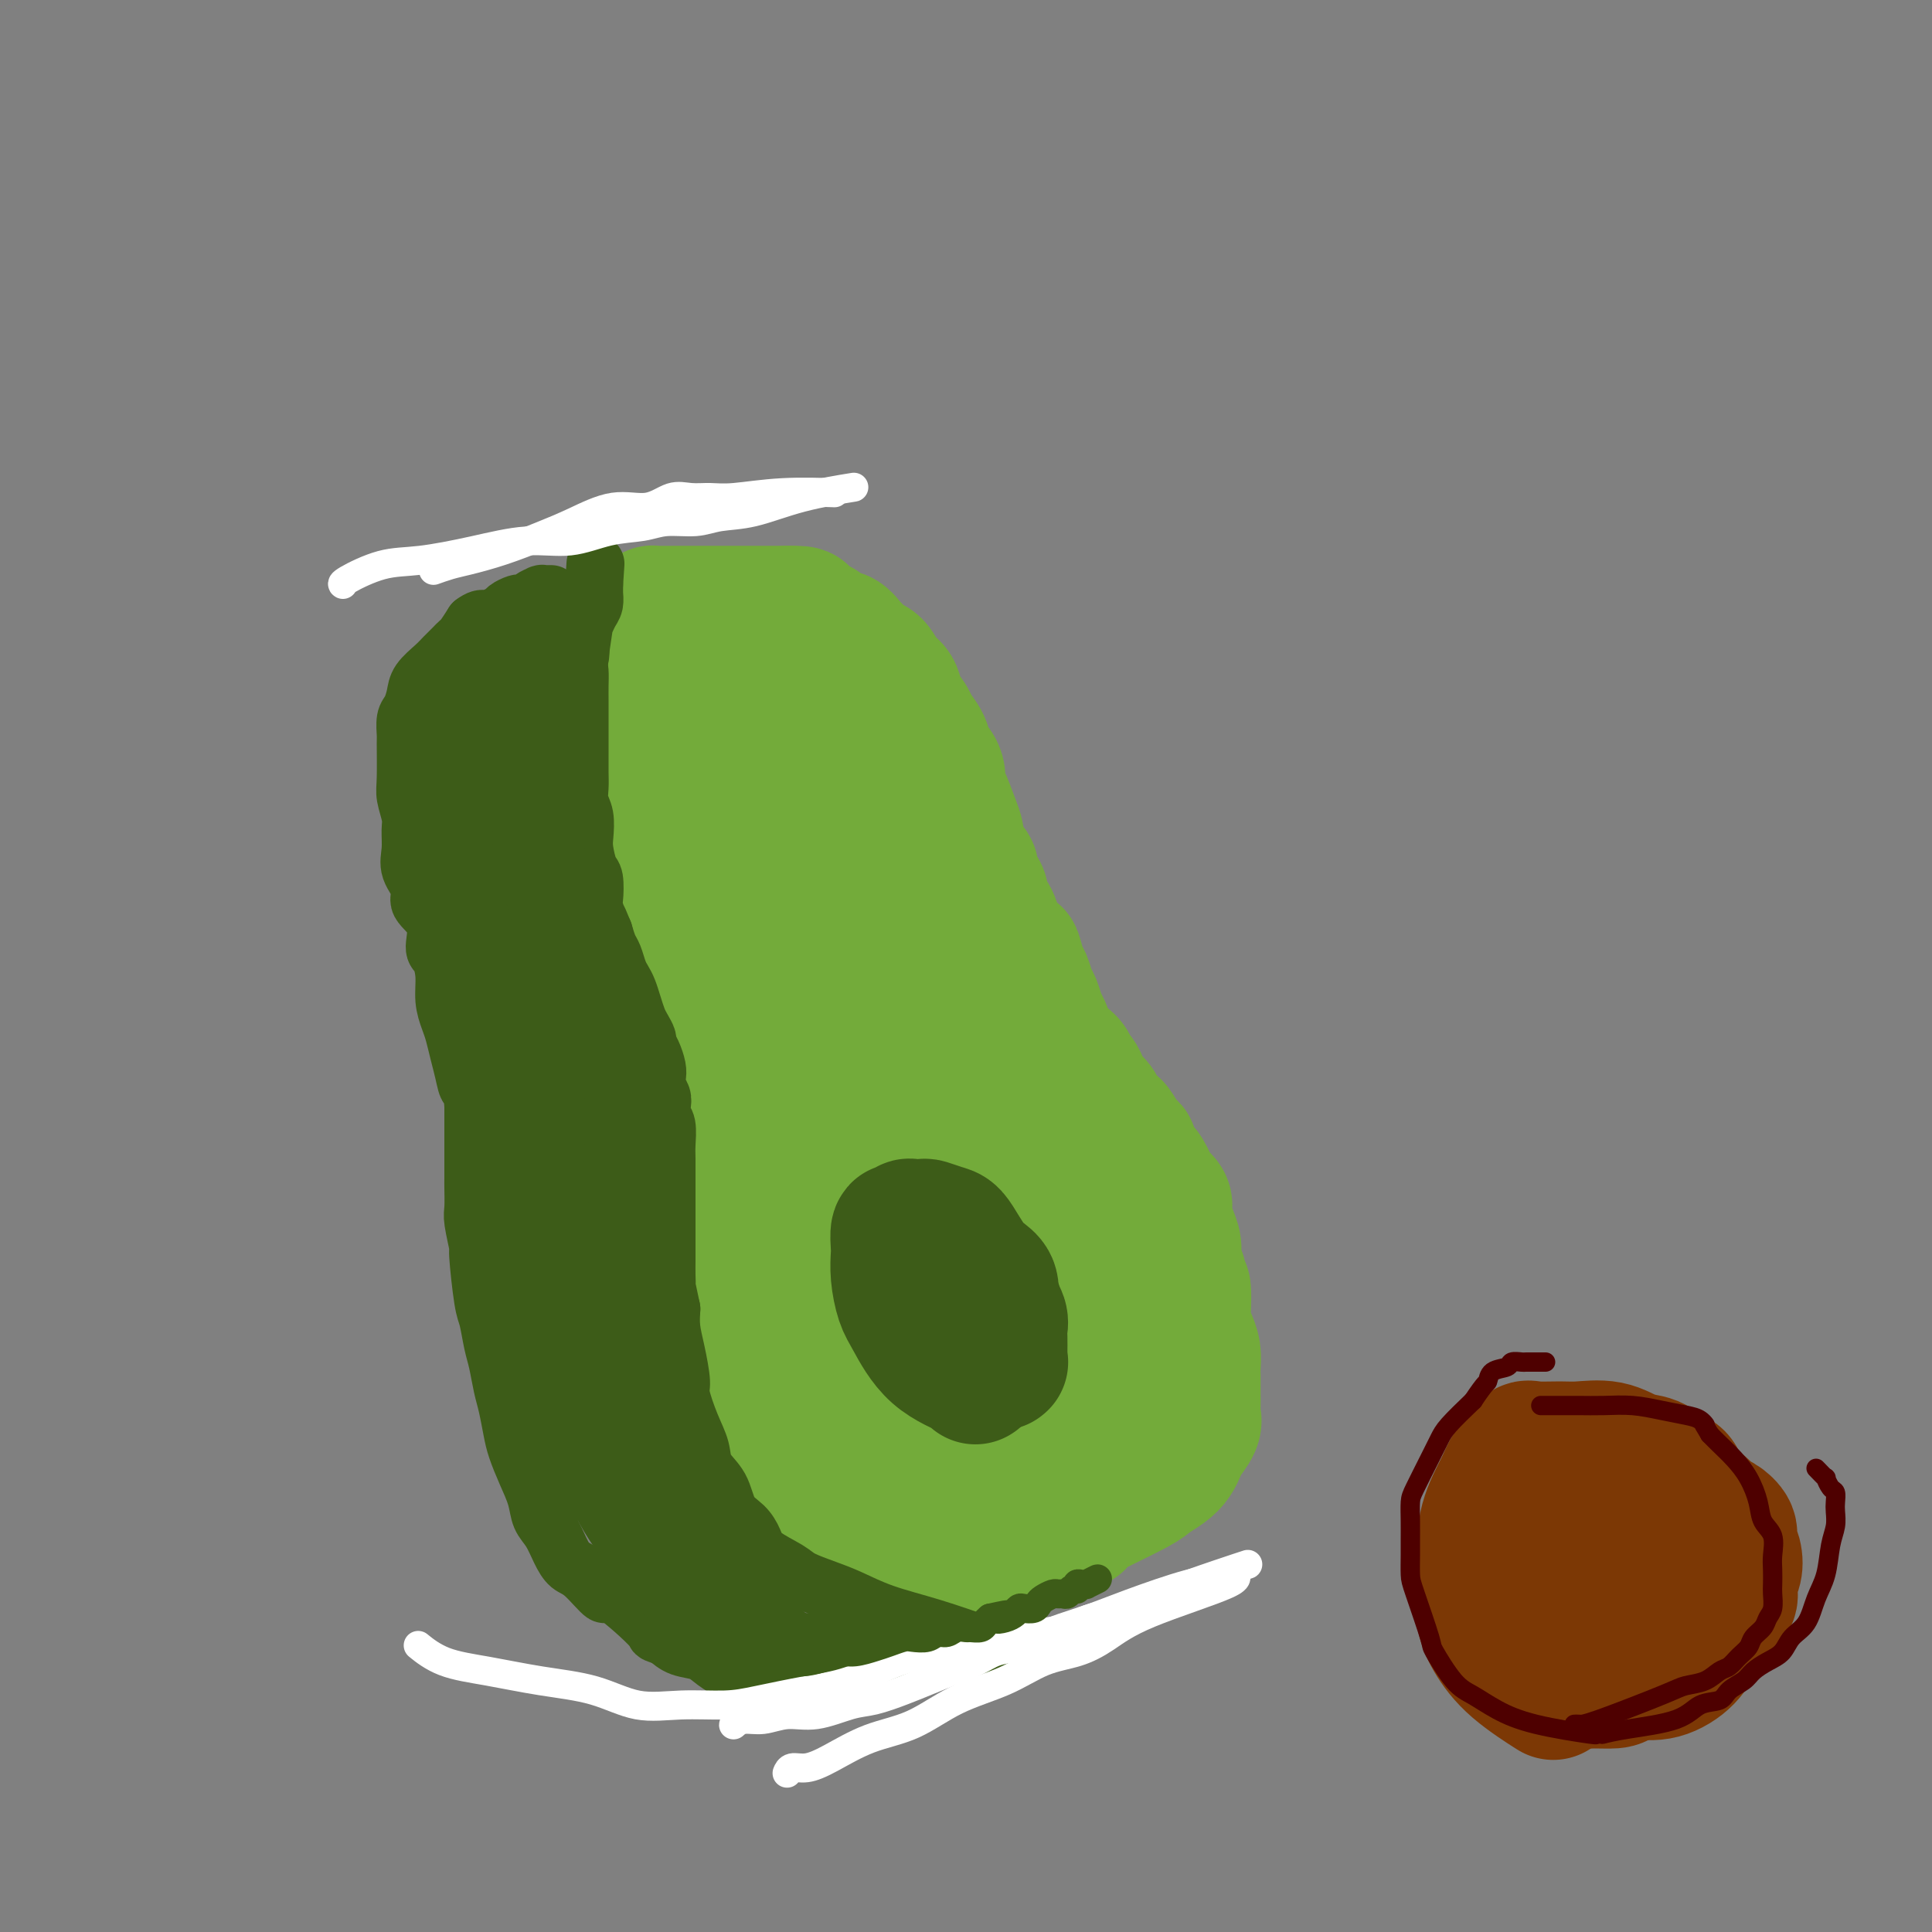<svg viewBox='0 0 400 400' version='1.1' xmlns='http://www.w3.org/2000/svg' xmlns:xlink='http://www.w3.org/1999/xlink'><rect x="0" y="0" width="400" height="400" fill="#808080" stroke="none"/><g fill='none' stroke='#73AB3A' stroke-width='28' stroke-linecap='round' stroke-linejoin='round'><path d='M162,231c-0.000,0.000 -0.000,0.000 0,0c0.000,-0.000 0.000,-0.000 0,0c-0.000,0.000 -0.000,0.000 0,0c0.000,-0.000 0.000,-0.000 0,0c-0.000,0.000 -0.000,0.000 0,0c0.000,-0.000 0.000,-0.000 0,0c-0.000,0.000 -0.000,0.001 0,0c0.000,-0.001 0.000,-0.002 0,0c-0.000,0.002 -0.002,0.007 0,0c0.002,-0.007 0.007,-0.026 0,0c-0.007,0.026 -0.025,0.097 0,0c0.025,-0.097 0.095,-0.364 0,0c-0.095,0.364 -0.354,1.357 -1,0c-0.646,-1.357 -1.678,-5.065 -3,-8c-1.322,-2.935 -2.935,-5.097 -4,-7c-1.065,-1.903 -1.581,-3.547 -2,-5c-0.419,-1.453 -0.742,-2.716 -1,-4c-0.258,-1.284 -0.450,-2.588 -1,-4c-0.550,-1.412 -1.456,-2.933 -2,-4c-0.544,-1.067 -0.724,-1.681 -1,-3c-0.276,-1.319 -0.646,-3.343 -1,-5c-0.354,-1.657 -0.691,-2.945 -1,-4c-0.309,-1.055 -0.589,-1.875 -1,-3c-0.411,-1.125 -0.951,-2.555 -1,-4c-0.049,-1.445 0.394,-2.904 0,-4c-0.394,-1.096 -1.625,-1.830 -2,-3c-0.375,-1.170 0.106,-2.778 0,-4c-0.106,-1.222 -0.798,-2.060 -1,-3c-0.202,-0.940 0.085,-1.983 0,-3c-0.085,-1.017 -0.543,-2.009 -1,-3'/><path d='M139,160c-1.177,-5.920 -0.119,-2.719 0,-2c0.119,0.719 -0.700,-1.044 -1,-2c-0.300,-0.956 -0.080,-1.106 0,-2c0.080,-0.894 0.022,-2.531 0,-3c-0.022,-0.469 -0.007,0.229 0,0c0.007,-0.229 0.006,-1.385 0,-2c-0.006,-0.615 -0.016,-0.690 0,-1c0.016,-0.310 0.060,-0.853 0,-1c-0.060,-0.147 -0.223,0.104 0,0c0.223,-0.104 0.831,-0.564 1,-1c0.169,-0.436 -0.100,-0.849 0,-1c0.100,-0.151 0.569,-0.040 1,0c0.431,0.040 0.822,0.011 1,0c0.178,-0.011 0.141,-0.003 0,0c-0.141,0.003 -0.386,0.001 0,0c0.386,-0.001 1.403,-0.000 2,0c0.597,0.000 0.775,-0.000 1,0c0.225,0.000 0.497,0.001 1,0c0.503,-0.001 1.237,-0.002 2,0c0.763,0.002 1.555,0.007 2,0c0.445,-0.007 0.543,-0.027 1,0c0.457,0.027 1.273,0.101 2,0c0.727,-0.101 1.363,-0.378 2,0c0.637,0.378 1.274,1.410 2,2c0.726,0.590 1.541,0.740 2,1c0.459,0.260 0.560,0.632 1,1c0.440,0.368 1.217,0.731 2,1c0.783,0.269 1.571,0.443 2,1c0.429,0.557 0.500,1.496 1,2c0.500,0.504 1.429,0.573 2,1c0.571,0.427 0.786,1.214 1,2'/><path d='M167,156c2.206,2.059 1.221,1.706 1,2c-0.221,0.294 0.322,1.233 1,2c0.678,0.767 1.491,1.360 2,2c0.509,0.640 0.714,1.327 1,2c0.286,0.673 0.653,1.333 1,2c0.347,0.667 0.674,1.341 1,2c0.326,0.659 0.651,1.302 1,2c0.349,0.698 0.722,1.450 1,2c0.278,0.550 0.460,0.899 1,2c0.540,1.101 1.436,2.956 2,4c0.564,1.044 0.795,1.277 1,2c0.205,0.723 0.384,1.936 1,3c0.616,1.064 1.671,1.977 2,3c0.329,1.023 -0.066,2.155 0,3c0.066,0.845 0.595,1.405 1,2c0.405,0.595 0.687,1.227 1,2c0.313,0.773 0.658,1.688 1,3c0.342,1.312 0.683,3.023 1,4c0.317,0.977 0.611,1.221 1,2c0.389,0.779 0.874,2.093 1,3c0.126,0.907 -0.106,1.406 0,2c0.106,0.594 0.550,1.281 1,2c0.450,0.719 0.904,1.469 1,2c0.096,0.531 -0.168,0.842 0,1c0.168,0.158 0.766,0.164 1,1c0.234,0.836 0.104,2.502 0,3c-0.104,0.498 -0.182,-0.174 0,0c0.182,0.174 0.623,1.192 1,2c0.377,0.808 0.688,1.404 1,2'/><path d='M194,220c1.702,5.215 0.456,1.254 0,0c-0.456,-1.254 -0.122,0.200 0,1c0.122,0.800 0.033,0.946 0,1c-0.033,0.054 -0.009,0.014 0,0c0.009,-0.014 0.002,-0.004 0,0c-0.002,0.004 -0.001,0.001 0,0c0.001,-0.001 0.000,-0.000 0,0c-0.000,0.000 -0.000,0.000 0,0c0.000,-0.000 0.000,-0.000 0,0c-0.000,0.000 -0.000,0.000 0,0'/><path d='M161,235c0.000,-0.000 0.000,-0.000 0,0c-0.000,0.000 -0.000,0.000 0,0c0.000,-0.000 0.000,-0.000 0,0c-0.000,0.000 -0.000,0.000 0,0c0.000,-0.000 0.000,-0.000 0,0c-0.000,0.000 -0.000,0.000 0,0c0.000,-0.000 0.000,-0.001 0,0c-0.000,0.001 -0.000,0.002 0,0c0.000,-0.002 0.001,-0.007 0,0c-0.001,0.007 -0.002,0.027 0,0c0.002,-0.027 0.008,-0.101 0,0c-0.008,0.101 -0.030,0.377 0,0c0.030,-0.377 0.112,-1.405 0,0c-0.112,1.405 -0.418,5.244 0,8c0.418,2.756 1.561,4.428 2,6c0.439,1.572 0.174,3.045 0,4c-0.174,0.955 -0.257,1.393 0,2c0.257,0.607 0.853,1.384 1,2c0.147,0.616 -0.154,1.071 0,2c0.154,0.929 0.763,2.332 1,3c0.237,0.668 0.102,0.601 0,1c-0.102,0.399 -0.172,1.263 0,2c0.172,0.737 0.585,1.349 1,2c0.415,0.651 0.833,1.343 1,2c0.167,0.657 0.082,1.278 0,2c-0.082,0.722 -0.163,1.544 0,2c0.163,0.456 0.569,0.545 1,1c0.431,0.455 0.885,1.276 1,2c0.115,0.724 -0.110,1.350 0,2c0.110,0.650 0.555,1.325 1,2'/><path d='M170,280c1.842,7.367 1.947,3.283 2,2c0.053,-1.283 0.053,0.233 0,1c-0.053,0.767 -0.158,0.783 0,1c0.158,0.217 0.581,0.634 1,1c0.419,0.366 0.834,0.681 1,1c0.166,0.319 0.082,0.644 0,1c-0.082,0.356 -0.163,0.745 0,1c0.163,0.255 0.568,0.378 1,1c0.432,0.622 0.889,1.744 1,2c0.111,0.256 -0.125,-0.352 0,0c0.125,0.352 0.611,1.666 1,2c0.389,0.334 0.682,-0.313 1,0c0.318,0.313 0.663,1.584 1,2c0.337,0.416 0.667,-0.025 1,0c0.333,0.025 0.670,0.516 1,1c0.330,0.484 0.651,0.960 1,1c0.349,0.040 0.724,-0.358 1,0c0.276,0.358 0.454,1.472 1,2c0.546,0.528 1.459,0.471 2,1c0.541,0.529 0.708,1.643 1,2c0.292,0.357 0.708,-0.044 1,0c0.292,0.044 0.459,0.533 1,1c0.541,0.467 1.454,0.914 2,1c0.546,0.086 0.724,-0.187 1,0c0.276,0.187 0.651,0.835 1,1c0.349,0.165 0.671,-0.152 1,0c0.329,0.152 0.666,0.773 1,1c0.334,0.227 0.667,0.061 1,0c0.333,-0.061 0.667,-0.017 1,0c0.333,0.017 0.667,0.009 1,0'/><path d='M198,306c1.821,0.619 0.873,0.166 1,0c0.127,-0.166 1.329,-0.044 2,0c0.671,0.044 0.810,0.012 1,0c0.190,-0.012 0.431,-0.003 1,0c0.569,0.003 1.466,0.001 2,0c0.534,-0.001 0.707,-0.000 1,0c0.293,0.000 0.707,0.001 1,0c0.293,-0.001 0.463,-0.003 1,0c0.537,0.003 1.439,0.011 2,0c0.561,-0.011 0.779,-0.041 1,0c0.221,0.041 0.444,0.152 1,0c0.556,-0.152 1.443,-0.565 2,-1c0.557,-0.435 0.783,-0.890 1,-1c0.217,-0.110 0.426,0.125 1,0c0.574,-0.125 1.515,-0.609 2,-1c0.485,-0.391 0.515,-0.690 1,-1c0.485,-0.310 1.425,-0.631 2,-1c0.575,-0.369 0.784,-0.786 1,-1c0.216,-0.214 0.440,-0.224 1,-1c0.560,-0.776 1.455,-2.319 2,-3c0.545,-0.681 0.738,-0.501 1,-1c0.262,-0.499 0.592,-1.677 1,-2c0.408,-0.323 0.894,0.209 1,0c0.106,-0.209 -0.168,-1.158 0,-2c0.168,-0.842 0.777,-1.577 1,-2c0.223,-0.423 0.060,-0.533 0,-1c-0.060,-0.467 -0.016,-1.290 0,-2c0.016,-0.710 0.004,-1.307 0,-2c-0.004,-0.693 -0.001,-1.484 0,-2c0.001,-0.516 0.001,-0.758 0,-1'/><path d='M229,281c0.000,-1.303 0.001,-0.562 0,-1c-0.001,-0.438 -0.003,-2.057 0,-3c0.003,-0.943 0.011,-1.211 0,-2c-0.011,-0.789 -0.042,-2.098 0,-3c0.042,-0.902 0.156,-1.396 0,-2c-0.156,-0.604 -0.582,-1.317 -1,-2c-0.418,-0.683 -0.829,-1.337 -1,-2c-0.171,-0.663 -0.100,-1.336 0,-2c0.100,-0.664 0.231,-1.318 0,-2c-0.231,-0.682 -0.824,-1.390 -1,-2c-0.176,-0.610 0.066,-1.121 0,-2c-0.066,-0.879 -0.441,-2.126 -1,-3c-0.559,-0.874 -1.303,-1.376 -2,-2c-0.697,-0.624 -1.345,-1.371 -2,-2c-0.655,-0.629 -1.315,-1.141 -2,-2c-0.685,-0.859 -1.395,-2.064 -2,-3c-0.605,-0.936 -1.107,-1.601 -2,-3c-0.893,-1.399 -2.179,-3.530 -3,-5c-0.821,-1.470 -1.178,-2.277 -2,-3c-0.822,-0.723 -2.107,-1.362 -3,-2c-0.893,-0.638 -1.392,-1.275 -2,-2c-0.608,-0.725 -1.326,-1.539 -2,-2c-0.674,-0.461 -1.305,-0.568 -2,-1c-0.695,-0.432 -1.454,-1.187 -2,-2c-0.546,-0.813 -0.878,-1.682 -1,-2c-0.122,-0.318 -0.033,-0.085 0,0c0.033,0.085 0.009,0.023 0,0c-0.009,-0.023 -0.003,-0.007 0,0c0.003,0.007 0.001,0.003 0,0'/><path d='M195,282c0.000,0.001 0.001,0.002 0,0c-0.001,-0.002 -0.003,-0.009 0,0c0.003,0.009 0.009,0.032 0,0c-0.009,-0.032 -0.035,-0.119 0,0c0.035,0.119 0.131,0.445 0,0c-0.131,-0.445 -0.487,-1.659 -2,-5c-1.513,-3.341 -4.182,-8.808 -6,-13c-1.818,-4.192 -2.784,-7.107 -4,-11c-1.216,-3.893 -2.682,-8.762 -4,-14c-1.318,-5.238 -2.489,-10.844 -3,-16c-0.511,-5.156 -0.361,-9.861 -1,-14c-0.639,-4.139 -2.066,-7.713 -3,-11c-0.934,-3.287 -1.375,-6.286 -2,-9c-0.625,-2.714 -1.436,-5.144 -2,-7c-0.564,-1.856 -0.883,-3.138 -1,-4c-0.117,-0.862 -0.031,-1.303 0,-2c0.031,-0.697 0.008,-1.651 0,-2c-0.008,-0.349 -0.002,-0.094 0,0c0.002,0.094 0.001,0.025 0,0c-0.001,-0.025 -0.000,-0.007 0,0c0.000,0.007 0.000,0.002 0,0c-0.000,-0.002 -0.000,-0.000 0,0c0.000,0.000 0.000,0.000 0,0c-0.000,-0.000 -0.000,-0.000 0,0c0.000,0.000 0.000,0.000 0,0c-0.000,-0.000 -0.000,-0.000 0,0c0.000,0.000 0.000,0.000 0,0c-0.000,-0.000 -0.000,-0.000 0,0c0.000,0.000 0.000,0.000 0,0c-0.000,-0.000 -0.000,-0.000 0,0'/><path d='M167,174c-1.831,-10.197 -0.408,-3.191 0,0c0.408,3.191 -0.200,2.566 0,3c0.200,0.434 1.209,1.928 2,3c0.791,1.072 1.363,1.723 2,3c0.637,1.277 1.339,3.180 2,5c0.661,1.820 1.281,3.557 2,6c0.719,2.443 1.536,5.593 3,9c1.464,3.407 3.576,7.072 5,11c1.424,3.928 2.162,8.120 3,12c0.838,3.880 1.776,7.447 3,11c1.224,3.553 2.734,7.092 4,10c1.266,2.908 2.289,5.185 3,8c0.711,2.815 1.110,6.170 2,9c0.890,2.830 2.269,5.137 3,7c0.731,1.863 0.812,3.283 1,5c0.188,1.717 0.484,3.731 1,5c0.516,1.269 1.252,1.794 2,4c0.748,2.206 1.507,6.094 2,8c0.493,1.906 0.721,1.831 1,2c0.279,0.169 0.611,0.581 1,1c0.389,0.419 0.836,0.844 1,1c0.164,0.156 0.044,0.042 0,0c-0.044,-0.042 -0.013,-0.012 0,0c0.013,0.012 0.006,0.006 0,0c-0.006,-0.006 -0.012,-0.010 0,0c0.012,0.010 0.042,0.036 0,0c-0.042,-0.036 -0.156,-0.133 0,0c0.156,0.133 0.580,0.497 1,0c0.420,-0.497 0.834,-1.856 1,-3c0.166,-1.144 0.083,-2.072 0,-3'/><path d='M212,291c0.463,-1.610 0.121,-3.136 0,-5c-0.121,-1.864 -0.022,-4.068 0,-6c0.022,-1.932 -0.032,-3.594 0,-5c0.032,-1.406 0.149,-2.557 0,-4c-0.149,-1.443 -0.565,-3.177 -1,-5c-0.435,-1.823 -0.890,-3.734 -1,-5c-0.110,-1.266 0.126,-1.885 0,-3c-0.126,-1.115 -0.614,-2.725 -1,-4c-0.386,-1.275 -0.669,-2.216 -1,-3c-0.331,-0.784 -0.711,-1.413 -1,-2c-0.289,-0.587 -0.488,-1.134 -1,-2c-0.512,-0.866 -1.338,-2.051 -2,-3c-0.662,-0.949 -1.162,-1.660 -2,-3c-0.838,-1.340 -2.015,-3.307 -3,-5c-0.985,-1.693 -1.778,-3.112 -3,-5c-1.222,-1.888 -2.872,-4.244 -4,-6c-1.128,-1.756 -1.732,-2.911 -3,-5c-1.268,-2.089 -3.199,-5.113 -4,-7c-0.801,-1.887 -0.472,-2.636 -2,-6c-1.528,-3.364 -4.912,-9.344 -7,-13c-2.088,-3.656 -2.881,-4.987 -4,-7c-1.119,-2.013 -2.562,-4.707 -4,-7c-1.438,-2.293 -2.869,-4.184 -4,-6c-1.131,-1.816 -1.963,-3.559 -3,-5c-1.037,-1.441 -2.278,-2.582 -3,-4c-0.722,-1.418 -0.926,-3.112 -1,-4c-0.074,-0.888 -0.020,-0.970 0,-1c0.020,-0.030 0.005,-0.008 0,0c-0.005,0.008 -0.002,0.002 0,0c0.002,-0.002 0.001,-0.001 0,0'/><path d='M157,160c-7.933,-14.156 -2.267,-4.044 0,0c2.267,4.044 1.133,2.022 0,0'/><path d='M219,317c0.000,-0.000 0.000,-0.000 0,0c-0.000,0.000 -0.000,0.000 0,0c0.000,-0.000 0.000,-0.000 0,0c-0.000,0.000 -0.000,0.000 0,0c0.000,-0.000 0.000,-0.000 0,0c-0.000,0.000 -0.001,0.000 0,0c0.001,-0.000 0.002,-0.002 0,0c-0.002,0.002 -0.009,0.006 0,0c0.009,-0.006 0.034,-0.023 0,0c-0.034,0.023 -0.127,0.087 0,0c0.127,-0.087 0.474,-0.325 0,0c-0.474,0.325 -1.769,1.211 -4,2c-2.231,0.789 -5.397,1.479 -8,2c-2.603,0.521 -4.644,0.871 -6,1c-1.356,0.129 -2.026,0.035 -3,0c-0.974,-0.035 -2.253,-0.011 -3,0c-0.747,0.011 -0.961,0.010 -2,0c-1.039,-0.010 -2.901,-0.029 -4,0c-1.099,0.029 -1.435,0.107 -2,0c-0.565,-0.107 -1.359,-0.399 -2,-1c-0.641,-0.601 -1.130,-1.512 -2,-2c-0.870,-0.488 -2.120,-0.552 -3,-1c-0.880,-0.448 -1.390,-1.278 -2,-2c-0.610,-0.722 -1.319,-1.334 -2,-2c-0.681,-0.666 -1.333,-1.385 -2,-2c-0.667,-0.615 -1.347,-1.126 -2,-2c-0.653,-0.874 -1.278,-2.111 -2,-3c-0.722,-0.889 -1.541,-1.432 -2,-2c-0.459,-0.568 -0.560,-1.162 -1,-2c-0.440,-0.838 -1.220,-1.919 -2,-3'/><path d='M165,300c-3.286,-3.316 -1.500,-1.105 -1,-1c0.500,0.105 -0.285,-1.897 -1,-3c-0.715,-1.103 -1.360,-1.306 -2,-2c-0.640,-0.694 -1.274,-1.878 -2,-3c-0.726,-1.122 -1.542,-2.181 -2,-3c-0.458,-0.819 -0.556,-1.398 -1,-2c-0.444,-0.602 -1.232,-1.228 -2,-2c-0.768,-0.772 -1.515,-1.690 -2,-3c-0.485,-1.310 -0.708,-3.012 -1,-4c-0.292,-0.988 -0.652,-1.261 -1,-2c-0.348,-0.739 -0.685,-1.944 -1,-3c-0.315,-1.056 -0.610,-1.962 -1,-3c-0.390,-1.038 -0.875,-2.207 -1,-3c-0.125,-0.793 0.110,-1.210 0,-2c-0.110,-0.790 -0.565,-1.953 -1,-3c-0.435,-1.047 -0.849,-1.978 -1,-3c-0.151,-1.022 -0.041,-2.133 0,-3c0.041,-0.867 0.011,-1.488 0,-2c-0.011,-0.512 -0.003,-0.914 0,-2c0.003,-1.086 0.001,-2.857 0,-4c-0.001,-1.143 -0.000,-1.660 0,-2c0.000,-0.340 0.000,-0.505 0,-1c-0.000,-0.495 -0.000,-1.320 0,-2c0.000,-0.680 0.000,-1.215 0,-2c-0.000,-0.785 -0.000,-1.821 0,-2c0.000,-0.179 0.000,0.499 0,0c-0.000,-0.499 -0.000,-2.175 0,-3c0.000,-0.825 0.000,-0.799 0,-1c-0.000,-0.201 -0.000,-0.629 0,-1c0.000,-0.371 0.000,-0.686 0,-1'/><path d='M145,232c-0.309,-5.389 -0.083,-1.863 0,-1c0.083,0.863 0.022,-0.938 0,-2c-0.022,-1.062 -0.006,-1.387 0,-2c0.006,-0.613 0.001,-1.516 0,-2c-0.001,-0.484 0.001,-0.551 0,-1c-0.001,-0.449 -0.004,-1.281 0,-2c0.004,-0.719 0.016,-1.324 0,-2c-0.016,-0.676 -0.061,-1.424 0,-2c0.061,-0.576 0.226,-0.980 0,-2c-0.226,-1.020 -0.844,-2.657 -1,-3c-0.156,-0.343 0.152,0.606 0,0c-0.152,-0.606 -0.762,-2.767 -1,-4c-0.238,-1.233 -0.105,-1.538 0,-2c0.105,-0.462 0.180,-1.082 0,-2c-0.180,-0.918 -0.616,-2.134 -1,-3c-0.384,-0.866 -0.715,-1.383 -1,-2c-0.285,-0.617 -0.524,-1.333 -1,-2c-0.476,-0.667 -1.189,-1.285 -2,-3c-0.811,-1.715 -1.719,-4.529 -2,-6c-0.281,-1.471 0.066,-1.601 0,-2c-0.066,-0.399 -0.543,-1.067 -1,-2c-0.457,-0.933 -0.892,-2.130 -1,-3c-0.108,-0.870 0.111,-1.412 0,-2c-0.111,-0.588 -0.552,-1.221 -1,-2c-0.448,-0.779 -0.905,-1.703 -1,-3c-0.095,-1.297 0.171,-2.966 0,-4c-0.171,-1.034 -0.778,-1.432 -1,-2c-0.222,-0.568 -0.060,-1.307 0,-2c0.060,-0.693 0.017,-1.341 0,-2c-0.017,-0.659 -0.009,-1.330 0,-2'/><path d='M131,163c-2.083,-6.911 -1.290,-3.188 -1,-3c0.290,0.188 0.078,-3.157 0,-5c-0.078,-1.843 -0.021,-2.183 0,-3c0.021,-0.817 0.004,-2.109 0,-3c-0.004,-0.891 0.003,-1.379 0,-2c-0.003,-0.621 -0.016,-1.373 0,-2c0.016,-0.627 0.061,-1.127 0,-2c-0.061,-0.873 -0.227,-2.119 0,-3c0.227,-0.881 0.848,-1.396 1,-2c0.152,-0.604 -0.166,-1.296 0,-2c0.166,-0.704 0.814,-1.421 1,-2c0.186,-0.579 -0.090,-1.020 0,-2c0.090,-0.980 0.546,-2.497 1,-3c0.454,-0.503 0.907,0.009 1,0c0.093,-0.009 -0.173,-0.538 0,-1c0.173,-0.462 0.784,-0.856 1,-1c0.216,-0.144 0.036,-0.039 1,0c0.964,0.039 3.072,0.010 4,0c0.928,-0.010 0.675,-0.003 1,0c0.325,0.003 1.228,0.001 2,0c0.772,-0.001 1.414,-0.000 2,0c0.586,0.000 1.114,0.000 2,0c0.886,-0.000 2.128,-0.000 3,0c0.872,0.000 1.374,0.000 2,0c0.626,-0.000 1.375,-0.000 2,0c0.625,0.000 1.126,0.000 2,0c0.874,-0.000 2.120,-0.000 3,0c0.880,0.000 1.394,0.000 2,0c0.606,-0.000 1.303,-0.000 2,0'/><path d='M163,127c5.014,-0.137 2.551,0.522 2,1c-0.551,0.478 0.812,0.776 2,1c1.188,0.224 2.201,0.373 3,1c0.799,0.627 1.383,1.730 2,2c0.617,0.270 1.268,-0.295 2,0c0.732,0.295 1.547,1.448 2,2c0.453,0.552 0.545,0.503 1,1c0.455,0.497 1.273,1.539 2,2c0.727,0.461 1.365,0.340 2,1c0.635,0.660 1.268,2.101 2,3c0.732,0.899 1.562,1.255 2,2c0.438,0.745 0.483,1.879 1,3c0.517,1.121 1.505,2.228 2,3c0.495,0.772 0.496,1.208 1,2c0.504,0.792 1.510,1.938 2,3c0.490,1.062 0.463,2.038 1,3c0.537,0.962 1.636,1.910 2,3c0.364,1.090 -0.008,2.321 0,3c0.008,0.679 0.396,0.804 1,2c0.604,1.196 1.424,3.461 2,5c0.576,1.539 0.909,2.351 1,3c0.091,0.649 -0.059,1.137 0,2c0.059,0.863 0.325,2.103 1,3c0.675,0.897 1.757,1.451 2,2c0.243,0.549 -0.352,1.095 0,2c0.352,0.905 1.652,2.171 2,3c0.348,0.829 -0.257,1.222 0,2c0.257,0.778 1.377,1.940 2,3c0.623,1.060 0.749,2.017 1,3c0.251,0.983 0.625,1.991 1,3'/><path d='M207,196c4.035,8.491 3.123,3.219 3,2c-0.123,-1.219 0.545,1.617 1,3c0.455,1.383 0.699,1.314 1,2c0.301,0.686 0.658,2.127 1,3c0.342,0.873 0.667,1.178 1,2c0.333,0.822 0.674,2.159 1,3c0.326,0.841 0.637,1.185 1,2c0.363,0.815 0.780,2.101 1,3c0.220,0.899 0.244,1.410 1,2c0.756,0.590 2.243,1.260 3,2c0.757,0.740 0.784,1.549 1,2c0.216,0.451 0.620,0.543 1,1c0.380,0.457 0.736,1.278 1,2c0.264,0.722 0.437,1.343 1,2c0.563,0.657 1.516,1.350 2,2c0.484,0.650 0.498,1.259 1,2c0.502,0.741 1.492,1.616 2,2c0.508,0.384 0.535,0.278 1,1c0.465,0.722 1.367,2.273 2,3c0.633,0.727 0.996,0.632 1,1c0.004,0.368 -0.351,1.201 0,2c0.351,0.799 1.408,1.566 2,2c0.592,0.434 0.718,0.537 1,1c0.282,0.463 0.719,1.285 1,2c0.281,0.715 0.405,1.321 1,2c0.595,0.679 1.661,1.431 2,2c0.339,0.569 -0.050,0.956 0,2c0.050,1.044 0.539,2.744 1,4c0.461,1.256 0.893,2.069 1,3c0.107,0.931 -0.112,1.980 0,3c0.112,1.020 0.556,2.010 1,3'/><path d='M244,264c0.687,2.796 0.906,2.285 1,3c0.094,0.715 0.064,2.657 0,4c-0.064,1.343 -0.161,2.089 0,3c0.161,0.911 0.579,1.987 1,3c0.421,1.013 0.845,1.962 1,3c0.155,1.038 0.042,2.165 0,3c-0.042,0.835 -0.012,1.379 0,2c0.012,0.621 0.005,1.320 0,2c-0.005,0.680 -0.008,1.341 0,2c0.008,0.659 0.027,1.317 0,2c-0.027,0.683 -0.101,1.390 0,2c0.101,0.610 0.376,1.122 0,2c-0.376,0.878 -1.403,2.123 -2,3c-0.597,0.877 -0.762,1.388 -1,2c-0.238,0.612 -0.548,1.327 -1,2c-0.452,0.673 -1.047,1.304 -2,2c-0.953,0.696 -2.263,1.457 -3,2c-0.737,0.543 -0.901,0.867 -3,2c-2.099,1.133 -6.132,3.074 -8,4c-1.868,0.926 -1.572,0.837 -2,1c-0.428,0.163 -1.579,0.580 -2,1c-0.421,0.420 -0.113,0.845 0,1c0.113,0.155 0.030,0.042 0,0c-0.030,-0.042 -0.008,-0.011 0,0c0.008,0.011 0.002,0.003 0,0c-0.002,-0.003 -0.001,-0.002 0,0'/></g>
<g fill='none' stroke='#3D5C18' stroke-width='28' stroke-linecap='round' stroke-linejoin='round'><path d='M202,285c-0.000,0.000 -0.000,0.000 0,0c0.000,-0.000 0.000,-0.000 0,0c-0.000,0.000 -0.000,0.000 0,0c0.000,-0.000 0.000,-0.000 0,0c-0.000,0.000 -0.000,0.000 0,0c0.000,-0.000 0.000,-0.000 0,0c-0.000,0.000 -0.001,0.000 0,0c0.001,-0.000 0.002,-0.002 0,0c-0.002,0.002 -0.008,0.006 0,0c0.008,-0.006 0.031,-0.021 0,0c-0.031,0.021 -0.116,0.079 0,0c0.116,-0.079 0.434,-0.295 -1,-1c-1.434,-0.705 -4.619,-1.898 -7,-4c-2.381,-2.102 -3.958,-5.114 -5,-7c-1.042,-1.886 -1.548,-2.646 -2,-4c-0.452,-1.354 -0.850,-3.300 -1,-5c-0.150,-1.700 -0.051,-3.153 0,-4c0.051,-0.847 0.054,-1.089 0,-2c-0.054,-0.911 -0.165,-2.493 0,-3c0.165,-0.507 0.606,0.059 1,0c0.394,-0.059 0.742,-0.745 1,-1c0.258,-0.255 0.425,-0.081 1,0c0.575,0.081 1.557,0.069 2,0c0.443,-0.069 0.345,-0.195 1,0c0.655,0.195 2.062,0.710 3,1c0.938,0.290 1.408,0.356 2,1c0.592,0.644 1.308,1.866 2,3c0.692,1.134 1.361,2.180 2,3c0.639,0.820 1.249,1.413 2,2c0.751,0.587 1.643,1.168 2,2c0.357,0.832 0.178,1.916 0,3'/><path d='M205,269c1.713,2.524 0.995,1.834 1,2c0.005,0.166 0.733,1.187 1,2c0.267,0.813 0.071,1.419 0,2c-0.071,0.581 -0.019,1.136 0,2c0.019,0.864 0.005,2.035 0,3c-0.005,0.965 -0.002,1.723 0,2c0.002,0.277 0.002,0.074 0,0c-0.002,-0.074 -0.006,-0.020 0,0c0.006,0.020 0.023,0.005 0,0c-0.023,-0.005 -0.086,-0.002 0,0c0.086,0.002 0.321,0.003 0,0c-0.321,-0.003 -1.196,-0.008 -2,0c-0.804,0.008 -1.536,0.030 -2,0c-0.464,-0.030 -0.660,-0.113 -1,0c-0.340,0.113 -0.823,0.422 -1,0c-0.177,-0.422 -0.048,-1.575 0,-2c0.048,-0.425 0.014,-0.121 0,0c-0.014,0.121 -0.007,0.061 0,0'/></g>
<g fill='none' stroke='#3D5C18' stroke-width='12' stroke-linecap='round' stroke-linejoin='round'><path d='M202,340c0.000,0.000 0.000,0.000 0,0c-0.000,-0.000 -0.000,-0.000 0,0c0.000,0.000 0.000,0.000 0,0c-0.000,-0.000 -0.000,-0.000 0,0c0.000,0.000 0.001,0.000 0,0c-0.001,-0.000 -0.002,-0.001 0,0c0.002,0.001 0.007,0.003 0,0c-0.007,-0.003 -0.027,-0.010 0,0c0.027,0.010 0.102,0.036 0,0c-0.102,-0.036 -0.382,-0.135 0,0c0.382,0.135 1.426,0.503 0,0c-1.426,-0.503 -5.324,-1.878 -9,-3c-3.676,-1.122 -7.132,-1.990 -10,-3c-2.868,-1.010 -5.150,-2.160 -7,-3c-1.850,-0.840 -3.269,-1.368 -5,-2c-1.731,-0.632 -3.775,-1.366 -5,-2c-1.225,-0.634 -1.631,-1.168 -3,-2c-1.369,-0.832 -3.702,-1.962 -5,-3c-1.298,-1.038 -1.560,-1.985 -2,-3c-0.440,-1.015 -1.059,-2.098 -2,-3c-0.941,-0.902 -2.205,-1.624 -3,-3c-0.795,-1.376 -1.121,-3.405 -2,-5c-0.879,-1.595 -2.312,-2.756 -3,-4c-0.688,-1.244 -0.632,-2.572 -1,-4c-0.368,-1.428 -1.160,-2.955 -2,-5c-0.840,-2.045 -1.728,-4.609 -2,-6c-0.272,-1.391 0.071,-1.610 0,-3c-0.071,-1.390 -0.558,-3.951 -1,-6c-0.442,-2.049 -0.841,-3.585 -1,-5c-0.159,-1.415 -0.080,-2.707 0,-4'/><path d='M139,271c-1.309,-6.155 -1.083,-5.042 -1,-5c0.083,0.042 0.022,-0.985 0,-2c-0.022,-1.015 -0.006,-2.017 0,-3c0.006,-0.983 0.002,-1.948 0,-3c-0.002,-1.052 -0.000,-2.191 0,-3c0.000,-0.809 0.000,-1.287 0,-2c-0.000,-0.713 -0.000,-1.659 0,-3c0.000,-1.341 0.001,-3.077 0,-4c-0.001,-0.923 -0.004,-1.034 0,-2c0.004,-0.966 0.015,-2.787 0,-4c-0.015,-1.213 -0.056,-1.820 0,-3c0.056,-1.180 0.207,-2.935 0,-4c-0.207,-1.065 -0.774,-1.440 -1,-2c-0.226,-0.560 -0.112,-1.304 0,-2c0.112,-0.696 0.224,-1.345 0,-2c-0.224,-0.655 -0.782,-1.317 -1,-2c-0.218,-0.683 -0.096,-1.386 0,-2c0.096,-0.614 0.166,-1.137 0,-2c-0.166,-0.863 -0.569,-2.065 -1,-3c-0.431,-0.935 -0.889,-1.604 -1,-2c-0.111,-0.396 0.125,-0.518 0,-1c-0.125,-0.482 -0.611,-1.323 -1,-2c-0.389,-0.677 -0.682,-1.192 -1,-2c-0.318,-0.808 -0.663,-1.911 -1,-3c-0.337,-1.089 -0.668,-2.164 -1,-3c-0.332,-0.836 -0.666,-1.434 -1,-2c-0.334,-0.566 -0.667,-1.100 -1,-2c-0.333,-0.900 -0.667,-2.165 -1,-3c-0.333,-0.835 -0.667,-1.238 -1,-2c-0.333,-0.762 -0.667,-1.881 -1,-3'/><path d='M125,193c-1.868,-4.619 -1.039,-2.166 -1,-2c0.039,0.166 -0.711,-1.954 -1,-3c-0.289,-1.046 -0.116,-1.016 0,-2c0.116,-0.984 0.176,-2.980 0,-4c-0.176,-1.020 -0.587,-1.063 -1,-2c-0.413,-0.937 -0.829,-2.768 -1,-4c-0.171,-1.232 -0.098,-1.866 0,-3c0.098,-1.134 0.223,-2.770 0,-4c-0.223,-1.230 -0.792,-2.055 -1,-3c-0.208,-0.945 -0.056,-2.010 0,-3c0.056,-0.990 0.015,-1.906 0,-3c-0.015,-1.094 -0.004,-2.364 0,-4c0.004,-1.636 0.001,-3.636 0,-5c-0.001,-1.364 -0.001,-2.093 0,-3c0.001,-0.907 0.004,-1.993 0,-3c-0.004,-1.007 -0.016,-1.935 0,-3c0.016,-1.065 0.060,-2.267 0,-3c-0.060,-0.733 -0.222,-0.997 0,-3c0.222,-2.003 0.830,-5.746 1,-7c0.170,-1.254 -0.098,-0.020 0,0c0.098,0.020 0.562,-1.174 1,-2c0.438,-0.826 0.849,-1.283 1,-2c0.151,-0.717 0.040,-1.695 0,-2c-0.040,-0.305 -0.011,0.062 0,0c0.011,-0.062 0.003,-0.552 0,-1c-0.003,-0.448 -0.001,-0.852 0,-1c0.001,-0.148 0.000,-0.040 0,0c-0.000,0.040 -0.000,0.011 0,0c0.000,-0.011 0.000,-0.003 0,0c-0.000,0.003 -0.000,0.002 0,0'/><path d='M123,121c0.500,-7.500 0.250,-3.750 0,0'/><path d='M209,340c0.000,-0.000 0.000,-0.000 0,0c-0.000,0.000 -0.000,0.000 0,0c0.000,-0.000 0.000,-0.000 0,0c-0.000,0.000 -0.000,0.000 0,0c0.000,-0.000 0.000,-0.000 0,0c-0.000,0.000 -0.000,0.000 0,0c0.000,-0.000 0.000,-0.000 0,0c-0.000,0.000 -0.001,0.000 0,0c0.001,-0.000 0.004,-0.002 0,0c-0.004,0.002 -0.014,0.006 0,0c0.014,-0.006 0.052,-0.022 0,0c-0.052,0.022 -0.193,0.081 0,0c0.193,-0.081 0.720,-0.301 -1,0c-1.720,0.301 -5.688,1.123 -9,2c-3.312,0.877 -5.968,1.808 -8,2c-2.032,0.192 -3.439,-0.355 -5,0c-1.561,0.355 -3.275,1.612 -5,2c-1.725,0.388 -3.459,-0.092 -5,0c-1.541,0.092 -2.887,0.756 -4,1c-1.113,0.244 -1.992,0.066 -3,0c-1.008,-0.066 -2.145,-0.022 -3,0c-0.855,0.022 -1.428,0.021 -2,0c-0.572,-0.021 -1.143,-0.064 -2,0c-0.857,0.064 -1.999,0.235 -3,0c-1.001,-0.235 -1.860,-0.874 -3,-1c-1.140,-0.126 -2.560,0.262 -4,0c-1.440,-0.262 -2.902,-1.173 -4,-2c-1.098,-0.827 -1.834,-1.569 -3,-2c-1.166,-0.431 -2.762,-0.552 -4,-1c-1.238,-0.448 -2.119,-1.224 -3,-2'/><path d='M138,339c-3.461,-1.250 -1.613,-0.375 -3,-2c-1.387,-1.625 -6.010,-5.750 -8,-7c-1.990,-1.250 -1.348,0.374 -2,0c-0.652,-0.374 -2.598,-2.746 -4,-4c-1.402,-1.254 -2.259,-1.391 -3,-2c-0.741,-0.609 -1.367,-1.691 -2,-3c-0.633,-1.309 -1.272,-2.846 -2,-4c-0.728,-1.154 -1.543,-1.924 -2,-3c-0.457,-1.076 -0.556,-2.458 -1,-4c-0.444,-1.542 -1.232,-3.243 -2,-5c-0.768,-1.757 -1.515,-3.569 -2,-5c-0.485,-1.431 -0.707,-2.481 -1,-4c-0.293,-1.519 -0.656,-3.506 -1,-5c-0.344,-1.494 -0.669,-2.494 -1,-4c-0.331,-1.506 -0.667,-3.519 -1,-5c-0.333,-1.481 -0.663,-2.431 -1,-4c-0.337,-1.569 -0.683,-3.758 -1,-5c-0.317,-1.242 -0.607,-1.538 -1,-4c-0.393,-2.462 -0.890,-7.090 -1,-9c-0.110,-1.910 0.167,-1.102 0,-2c-0.167,-0.898 -0.777,-3.504 -1,-5c-0.223,-1.496 -0.060,-1.884 0,-3c0.060,-1.116 0.016,-2.959 0,-4c-0.016,-1.041 -0.004,-1.279 0,-2c0.004,-0.721 0.001,-1.925 0,-3c-0.001,-1.075 -0.000,-2.020 0,-3c0.000,-0.980 0.000,-1.995 0,-3c-0.000,-1.005 -0.000,-2.002 0,-3c0.000,-0.998 0.000,-1.999 0,-3'/><path d='M98,229c-0.488,-6.962 -0.708,-4.368 -1,-4c-0.292,0.368 -0.657,-1.492 -1,-3c-0.343,-1.508 -0.666,-2.664 -1,-4c-0.334,-1.336 -0.681,-2.852 -1,-4c-0.319,-1.148 -0.612,-1.929 -1,-3c-0.388,-1.071 -0.871,-2.432 -1,-4c-0.129,-1.568 0.097,-3.343 0,-5c-0.097,-1.657 -0.518,-3.194 -1,-4c-0.482,-0.806 -1.027,-0.879 -1,-2c0.027,-1.121 0.624,-3.289 0,-5c-0.624,-1.711 -2.469,-2.965 -3,-4c-0.531,-1.035 0.251,-1.851 0,-3c-0.251,-1.149 -1.535,-2.632 -2,-4c-0.465,-1.368 -0.110,-2.620 0,-4c0.110,-1.380 -0.023,-2.889 0,-4c0.023,-1.111 0.203,-1.826 0,-3c-0.203,-1.174 -0.787,-2.808 -1,-4c-0.213,-1.192 -0.054,-1.943 0,-4c0.054,-2.057 0.004,-5.422 0,-7c-0.004,-1.578 0.039,-1.370 0,-2c-0.039,-0.630 -0.158,-2.098 0,-3c0.158,-0.902 0.594,-1.239 1,-2c0.406,-0.761 0.781,-1.948 1,-3c0.219,-1.052 0.282,-1.970 1,-3c0.718,-1.030 2.089,-2.172 3,-3c0.911,-0.828 1.360,-1.341 2,-2c0.640,-0.659 1.471,-1.465 2,-2c0.529,-0.535 0.758,-0.798 1,-1c0.242,-0.202 0.498,-0.343 1,-1c0.502,-0.657 1.251,-1.828 2,-3'/><path d='M98,129c2.351,-1.809 2.728,-0.331 3,0c0.272,0.331 0.440,-0.486 1,-1c0.560,-0.514 1.512,-0.725 2,-1c0.488,-0.275 0.511,-0.612 1,-1c0.489,-0.388 1.445,-0.826 2,-1c0.555,-0.174 0.709,-0.085 1,0c0.291,0.085 0.718,0.166 1,0c0.282,-0.166 0.419,-0.580 1,-1c0.581,-0.420 1.606,-0.844 2,-1c0.394,-0.156 0.158,-0.042 0,0c-0.158,0.042 -0.239,0.011 0,0c0.239,-0.011 0.796,-0.003 1,0c0.204,0.003 0.054,0.001 0,0c-0.054,-0.001 -0.011,-0.000 0,0c0.011,0.000 -0.011,0.000 0,0c0.011,-0.000 0.056,-0.000 0,0c-0.056,0.000 -0.211,0.000 0,0c0.211,-0.000 0.789,-0.000 1,0c0.211,0.000 0.057,0.000 0,0c-0.057,-0.000 -0.016,-0.000 0,0c0.016,0.000 0.008,0.000 0,0'/></g>
<g fill='none' stroke='#3D5C18' stroke-width='28' stroke-linecap='round' stroke-linejoin='round'><path d='M129,301c0.000,0.000 0.000,0.000 0,0c-0.000,-0.000 -0.000,-0.000 0,0c0.000,0.000 0.001,0.001 0,0c-0.001,-0.001 -0.003,-0.003 0,0c0.003,0.003 0.012,0.011 0,0c-0.012,-0.011 -0.043,-0.040 0,0c0.043,0.040 0.161,0.149 0,0c-0.161,-0.149 -0.602,-0.556 0,1c0.602,1.556 2.246,5.076 4,8c1.754,2.924 3.619,5.253 5,7c1.381,1.747 2.279,2.913 3,4c0.721,1.087 1.265,2.096 2,3c0.735,0.904 1.659,1.705 2,2c0.341,0.295 0.097,0.084 0,0c-0.097,-0.084 -0.049,-0.042 0,0'/><path d='M150,329c0.000,0.000 0.000,0.000 0,0c0.000,0.000 0.000,0.000 0,0c0.000,0.000 0.000,0.000 0,0c0.000,0.000 0.000,0.000 0,0c-0.000,0.000 0.000,0.000 0,0c0.000,0.000 0.000,0.000 0,0c0.000,0.000 0.000,0.000 0,0c0.000,0.000 0.000,0.000 0,0c0.000,0.000 -0.000,0.000 0,0c0.000,0.000 0.000,0.000 0,0c0.000,0.000 0.000,0.000 0,0'/><path d='M123,301c-0.000,-0.000 -0.000,-0.000 0,0c0.000,0.000 0.000,0.000 0,0c-0.000,-0.000 -0.000,-0.002 0,0c0.000,0.002 0.001,0.006 0,0c-0.001,-0.006 -0.003,-0.023 0,0c0.003,0.023 0.011,0.087 0,0c-0.011,-0.087 -0.041,-0.324 0,0c0.041,0.324 0.155,1.210 0,-1c-0.155,-2.210 -0.577,-7.516 -1,-12c-0.423,-4.484 -0.845,-8.145 -1,-11c-0.155,-2.855 -0.041,-4.902 0,-7c0.041,-2.098 0.011,-4.246 0,-6c-0.011,-1.754 -0.003,-3.112 0,-4c0.003,-0.888 0.001,-1.305 0,-2c-0.001,-0.695 -0.000,-1.667 0,-3c0.000,-1.333 0.000,-3.028 0,-4c-0.000,-0.972 -0.000,-1.221 0,-2c0.000,-0.779 -0.000,-2.088 0,-3c0.000,-0.912 0.000,-1.427 0,-2c-0.000,-0.573 -0.001,-1.205 0,-2c0.001,-0.795 0.002,-1.753 0,-3c-0.002,-1.247 -0.007,-2.783 0,-4c0.007,-1.217 0.027,-2.116 0,-3c-0.027,-0.884 -0.101,-1.754 0,-3c0.101,-1.246 0.377,-2.867 0,-4c-0.377,-1.133 -1.408,-1.776 -2,-3c-0.592,-1.224 -0.746,-3.029 -1,-4c-0.254,-0.971 -0.607,-1.108 -1,-2c-0.393,-0.892 -0.827,-2.541 -1,-4c-0.173,-1.459 -0.087,-2.730 0,-4'/><path d='M116,208c-1.174,-3.569 -1.610,-3.992 -2,-5c-0.390,-1.008 -0.734,-2.601 -1,-4c-0.266,-1.399 -0.453,-2.605 -1,-4c-0.547,-1.395 -1.453,-2.978 -2,-4c-0.547,-1.022 -0.735,-1.484 -1,-2c-0.265,-0.516 -0.606,-1.087 -1,-2c-0.394,-0.913 -0.842,-2.169 -1,-3c-0.158,-0.831 -0.027,-1.238 0,-2c0.027,-0.762 -0.049,-1.881 0,-3c0.049,-1.119 0.223,-2.239 0,-3c-0.223,-0.761 -0.844,-1.163 -1,-2c-0.156,-0.837 0.154,-2.107 0,-3c-0.154,-0.893 -0.773,-1.408 -1,-2c-0.227,-0.592 -0.061,-1.261 0,-2c0.061,-0.739 0.016,-1.547 0,-2c-0.016,-0.453 -0.004,-0.549 0,-1c0.004,-0.451 0.001,-1.256 0,-2c-0.001,-0.744 -0.000,-1.425 0,-2c0.000,-0.575 0.000,-1.043 0,-2c-0.000,-0.957 -0.000,-2.403 0,-3c0.000,-0.597 0.000,-0.345 0,-1c-0.000,-0.655 0.000,-2.217 0,-3c-0.000,-0.783 -0.000,-0.787 0,-1c0.000,-0.213 0.000,-0.635 0,-1c-0.000,-0.365 -0.001,-0.672 0,-1c0.001,-0.328 0.003,-0.676 0,-1c-0.003,-0.324 -0.011,-0.623 0,-1c0.011,-0.377 0.041,-0.832 0,-1c-0.041,-0.168 -0.155,-0.048 0,0c0.155,0.048 0.577,0.024 1,0'/><path d='M106,145c-0.156,-6.067 -0.044,-1.733 0,0c0.044,1.733 0.022,0.867 0,0'/></g>
<g fill='none' stroke='#3D5C18' stroke-width='20' stroke-linecap='round' stroke-linejoin='round'><path d='M117,280c0.000,0.000 0.000,0.000 0,0c-0.000,-0.000 -0.000,-0.000 0,0c0.000,0.000 0.000,0.000 0,0c-0.000,-0.000 -0.000,-0.001 0,0c0.000,0.001 0.001,0.003 0,0c-0.001,-0.003 -0.002,-0.010 0,0c0.002,0.010 0.009,0.037 0,0c-0.009,-0.037 -0.035,-0.140 0,0c0.035,0.140 0.130,0.522 0,0c-0.130,-0.522 -0.483,-1.949 -1,-5c-0.517,-3.051 -1.196,-7.727 -2,-11c-0.804,-3.273 -1.732,-5.145 -2,-7c-0.268,-1.855 0.126,-3.695 0,-6c-0.126,-2.305 -0.770,-5.075 -1,-7c-0.230,-1.925 -0.047,-3.004 0,-5c0.047,-1.996 -0.044,-4.908 0,-7c0.044,-2.092 0.223,-3.362 0,-5c-0.223,-1.638 -0.848,-3.642 -1,-5c-0.152,-1.358 0.167,-2.069 0,-3c-0.167,-0.931 -0.821,-2.084 -1,-3c-0.179,-0.916 0.117,-1.597 0,-2c-0.117,-0.403 -0.647,-0.530 -1,-1c-0.353,-0.470 -0.527,-1.285 -1,-2c-0.473,-0.715 -1.243,-1.331 -2,-2c-0.757,-0.669 -1.502,-1.392 -2,-2c-0.498,-0.608 -0.749,-1.100 -1,-2c-0.251,-0.900 -0.501,-2.208 -1,-3c-0.499,-0.792 -1.247,-1.068 -2,-2c-0.753,-0.932 -1.510,-2.520 -2,-4c-0.490,-1.480 -0.711,-2.851 -1,-4c-0.289,-1.149 -0.644,-2.074 -1,-3'/><path d='M95,189c-2.504,-5.299 -1.263,-3.547 -1,-4c0.263,-0.453 -0.451,-3.110 -1,-5c-0.549,-1.890 -0.931,-3.013 -1,-4c-0.069,-0.987 0.177,-1.839 0,-3c-0.177,-1.161 -0.777,-2.630 -1,-4c-0.223,-1.370 -0.068,-2.639 0,-4c0.068,-1.361 0.048,-2.814 0,-4c-0.048,-1.186 -0.125,-2.107 0,-3c0.125,-0.893 0.453,-1.759 1,-3c0.547,-1.241 1.313,-2.858 2,-4c0.687,-1.142 1.296,-1.808 2,-2c0.704,-0.192 1.503,0.092 2,0c0.497,-0.092 0.692,-0.560 1,-1c0.308,-0.440 0.729,-0.852 1,-1c0.271,-0.148 0.391,-0.032 1,0c0.609,0.032 1.707,-0.020 2,0c0.293,0.020 -0.220,0.111 0,0c0.220,-0.111 1.172,-0.425 2,-1c0.828,-0.575 1.531,-1.411 2,-2c0.469,-0.589 0.704,-0.933 1,-1c0.296,-0.067 0.653,0.142 1,0c0.347,-0.142 0.686,-0.634 1,-1c0.314,-0.366 0.605,-0.606 1,-1c0.395,-0.394 0.894,-0.943 1,-1c0.106,-0.057 -0.182,0.378 0,0c0.182,-0.378 0.833,-1.568 1,-2c0.167,-0.432 -0.151,-0.105 0,0c0.151,0.105 0.771,-0.010 1,0c0.229,0.010 0.065,0.146 0,0c-0.065,-0.146 -0.033,-0.573 0,-1'/><path d='M114,137c3.646,-3.011 1.762,-1.539 1,-1c-0.762,0.539 -0.400,0.144 0,0c0.400,-0.144 0.839,-0.039 1,0c0.161,0.039 0.043,0.010 0,0c-0.043,-0.010 -0.012,-0.003 0,0c0.012,0.003 0.003,0.001 0,0c-0.003,-0.001 -0.001,-0.000 0,0c0.001,0.000 0.000,0.000 0,0c-0.000,-0.000 -0.000,-0.000 0,0'/></g>
<g fill='none' stroke='#3D5C18' stroke-width='6' stroke-linecap='round' stroke-linejoin='round'><path d='M152,328c0.000,0.000 0.001,0.000 0,0c-0.001,-0.000 -0.003,-0.000 0,0c0.003,0.000 0.012,0.001 0,0c-0.012,-0.001 -0.045,-0.004 0,0c0.045,0.004 0.168,0.013 0,0c-0.168,-0.013 -0.627,-0.049 0,0c0.627,0.049 2.342,0.184 5,2c2.658,1.816 6.261,5.312 9,7c2.739,1.688 4.615,1.566 6,2c1.385,0.434 2.280,1.423 3,2c0.720,0.577 1.265,0.743 2,1c0.735,0.257 1.661,0.605 2,1c0.339,0.395 0.091,0.837 0,1c-0.091,0.163 -0.026,0.047 0,0c0.026,-0.047 0.013,-0.023 0,0'/><path d='M154,336c-0.014,-0.000 -0.027,-0.001 0,0c0.027,0.001 0.095,0.003 0,0c-0.095,-0.003 -0.354,-0.011 0,0c0.354,0.011 1.319,0.041 4,1c2.681,0.959 7.078,2.845 10,4c2.922,1.155 4.369,1.577 6,2c1.631,0.423 3.446,0.845 5,1c1.554,0.155 2.847,0.041 4,0c1.153,-0.041 2.165,-0.011 3,0c0.835,0.011 1.492,0.003 2,0c0.508,-0.003 0.869,-0.001 1,0c0.131,0.001 0.034,-0.000 0,0c-0.034,0.000 -0.006,0.002 0,0c0.006,-0.002 -0.010,-0.007 0,0c0.010,0.007 0.047,0.027 0,0c-0.047,-0.027 -0.176,-0.102 0,0c0.176,0.102 0.659,0.381 0,0c-0.659,-0.381 -2.460,-1.423 -4,-2c-1.540,-0.577 -2.819,-0.691 -5,-1c-2.181,-0.309 -5.264,-0.815 -8,-1c-2.736,-0.185 -5.125,-0.050 -7,0c-1.875,0.050 -3.234,0.013 -4,0c-0.766,-0.013 -0.937,-0.004 -1,0c-0.063,0.004 -0.017,0.001 0,0c0.017,-0.001 0.005,-0.000 0,0c-0.005,0.000 -0.001,0.000 0,0c0.001,-0.000 0.000,-0.000 0,0c-0.000,0.000 -0.000,0.000 0,0'/><path d='M156,341c0.006,-0.002 0.012,-0.003 0,0c-0.012,0.003 -0.040,0.011 0,0c0.040,-0.011 0.150,-0.041 0,0c-0.150,0.041 -0.559,0.155 0,0c0.559,-0.155 2.087,-0.577 5,-1c2.913,-0.423 7.211,-0.845 10,-1c2.789,-0.155 4.068,-0.041 5,0c0.932,0.041 1.518,0.010 2,0c0.482,-0.010 0.862,-0.001 1,0c0.138,0.001 0.036,-0.008 0,0c-0.036,0.008 -0.007,0.032 0,0c0.007,-0.032 -0.009,-0.120 0,0c0.009,0.120 0.045,0.448 -1,0c-1.045,-0.448 -3.169,-1.671 -6,-2c-2.831,-0.329 -6.369,0.235 -9,0c-2.631,-0.235 -4.357,-1.270 -6,-2c-1.643,-0.730 -3.204,-1.156 -5,-2c-1.796,-0.844 -3.826,-2.107 -5,-3c-1.174,-0.893 -1.491,-1.416 -2,-2c-0.509,-0.584 -1.209,-1.229 -2,-2c-0.791,-0.771 -1.675,-1.669 -2,-2c-0.325,-0.331 -0.093,-0.095 0,0c0.093,0.095 0.046,0.047 0,0'/></g>
<g fill='none' stroke='#FFFFFF' stroke-width='6' stroke-linecap='round' stroke-linejoin='round'><path d='M255,326c-0.000,-0.000 -0.000,-0.000 0,0c0.000,0.000 0.000,0.000 0,0c-0.000,-0.000 -0.000,-0.000 0,0c0.000,0.000 0.001,0.000 0,0c-0.001,-0.000 -0.003,-0.001 0,0c0.003,0.001 0.011,0.003 0,0c-0.011,-0.003 -0.041,-0.011 0,0c0.041,0.011 0.154,0.040 0,0c-0.154,-0.040 -0.577,-0.148 0,0c0.577,0.148 2.152,0.552 -1,2c-3.152,1.448 -11.031,3.941 -16,6c-4.969,2.059 -7.029,3.683 -9,5c-1.971,1.317 -3.854,2.327 -6,3c-2.146,0.673 -4.556,1.007 -7,2c-2.444,0.993 -4.922,2.643 -8,4c-3.078,1.357 -6.756,2.420 -10,4c-3.244,1.580 -6.053,3.676 -9,5c-2.947,1.324 -6.033,1.875 -9,3c-2.967,1.125 -5.814,2.824 -8,4c-2.186,1.176 -3.710,1.831 -5,2c-1.290,0.169 -2.347,-0.147 -3,0c-0.653,0.147 -0.901,0.756 -1,1c-0.099,0.244 -0.050,0.122 0,0'/><path d='M252,327c0.000,-0.000 0.000,-0.000 0,0c-0.000,0.000 -0.001,0.000 0,0c0.001,-0.000 0.004,-0.000 0,0c-0.004,0.000 -0.013,0.000 0,0c0.013,-0.000 0.050,-0.002 0,0c-0.050,0.002 -0.185,0.006 0,0c0.185,-0.006 0.690,-0.024 0,0c-0.690,0.024 -2.574,0.089 -6,1c-3.426,0.911 -8.394,2.668 -12,4c-3.606,1.332 -5.850,2.240 -8,3c-2.150,0.760 -4.205,1.372 -6,2c-1.795,0.628 -3.329,1.270 -5,2c-1.671,0.730 -3.478,1.546 -5,2c-1.522,0.454 -2.757,0.544 -4,1c-1.243,0.456 -2.492,1.278 -4,2c-1.508,0.722 -3.275,1.344 -5,2c-1.725,0.656 -3.408,1.346 -5,2c-1.592,0.654 -3.093,1.270 -5,2c-1.907,0.730 -4.221,1.573 -6,2c-1.779,0.427 -3.022,0.439 -5,1c-1.978,0.561 -4.692,1.671 -7,2c-2.308,0.329 -4.212,-0.122 -6,0c-1.788,0.122 -3.460,0.817 -5,1c-1.540,0.183 -2.949,-0.147 -4,0c-1.051,0.147 -1.745,0.770 -2,1c-0.255,0.230 -0.073,0.066 0,0c0.073,-0.066 0.036,-0.033 0,0'/><path d='M258,324c0.000,-0.000 0.000,-0.000 0,0c-0.000,0.000 -0.001,0.000 0,0c0.001,-0.000 0.004,-0.001 0,0c-0.004,0.001 -0.014,0.005 0,0c0.014,-0.005 0.052,-0.017 0,0c-0.052,0.017 -0.194,0.063 0,0c0.194,-0.063 0.723,-0.235 0,0c-0.723,0.235 -2.699,0.879 -6,2c-3.301,1.121 -7.929,2.720 -11,4c-3.071,1.280 -4.587,2.241 -7,3c-2.413,0.759 -5.725,1.317 -8,2c-2.275,0.683 -3.513,1.493 -5,2c-1.487,0.507 -3.224,0.713 -5,1c-1.776,0.287 -3.590,0.655 -5,1c-1.410,0.345 -2.415,0.666 -4,1c-1.585,0.334 -3.749,0.680 -6,1c-2.251,0.320 -4.590,0.614 -7,1c-2.410,0.386 -4.892,0.864 -8,2c-3.108,1.136 -6.842,2.931 -10,4c-3.158,1.069 -5.742,1.413 -9,2c-3.258,0.587 -7.192,1.415 -10,2c-2.808,0.585 -4.490,0.925 -7,1c-2.510,0.075 -5.847,-0.116 -9,0c-3.153,0.116 -6.120,0.538 -9,0c-2.880,-0.538 -5.673,-2.036 -9,-3c-3.327,-0.964 -7.190,-1.394 -11,-2c-3.810,-0.606 -7.568,-1.389 -11,-2c-3.432,-0.611 -6.539,-1.049 -9,-2c-2.461,-0.951 -4.274,-2.415 -5,-3c-0.726,-0.585 -0.363,-0.293 0,0'/><path d='M172,102c0.000,0.000 0.000,0.000 0,0c-0.000,-0.000 -0.000,-0.000 0,0c0.000,0.000 0.000,0.000 0,0c-0.000,-0.000 -0.000,-0.000 0,0c0.000,0.000 0.001,0.000 0,0c-0.001,-0.000 -0.002,-0.000 0,0c0.002,0.000 0.008,0.000 0,0c-0.008,-0.000 -0.031,-0.001 0,0c0.031,0.001 0.116,0.004 0,0c-0.116,-0.004 -0.431,-0.015 0,0c0.431,0.015 1.610,0.057 0,0c-1.610,-0.057 -6.008,-0.214 -10,0c-3.992,0.214 -7.577,0.797 -10,1c-2.423,0.203 -3.685,0.024 -5,0c-1.315,-0.024 -2.685,0.108 -4,0c-1.315,-0.108 -2.575,-0.455 -4,0c-1.425,0.455 -3.015,1.711 -5,2c-1.985,0.289 -4.365,-0.389 -7,0c-2.635,0.389 -5.523,1.844 -8,3c-2.477,1.156 -4.542,2.012 -7,3c-2.458,0.988 -5.310,2.107 -8,3c-2.690,0.893 -5.218,1.560 -7,2c-1.782,0.440 -2.818,0.654 -4,1c-1.182,0.346 -2.511,0.824 -3,1c-0.489,0.176 -0.140,0.050 0,0c0.140,-0.050 0.070,-0.025 0,0'/><path d='M176,101c0.000,-0.000 0.001,-0.000 0,0c-0.001,0.000 -0.002,0.000 0,0c0.002,-0.000 0.008,-0.001 0,0c-0.008,0.001 -0.032,0.005 0,0c0.032,-0.005 0.118,-0.019 0,0c-0.118,0.019 -0.439,0.071 0,0c0.439,-0.071 1.638,-0.264 0,0c-1.638,0.264 -6.115,0.984 -10,2c-3.885,1.016 -7.180,2.328 -10,3c-2.820,0.672 -5.164,0.703 -7,1c-1.836,0.297 -3.163,0.858 -5,1c-1.837,0.142 -4.184,-0.135 -6,0c-1.816,0.135 -3.099,0.683 -5,1c-1.901,0.317 -4.418,0.404 -7,1c-2.582,0.596 -5.230,1.702 -8,2c-2.770,0.298 -5.664,-0.211 -9,0c-3.336,0.211 -7.114,1.142 -11,2c-3.886,0.858 -7.878,1.641 -11,2c-3.122,0.359 -5.373,0.292 -8,1c-2.627,0.708 -5.630,2.191 -7,3c-1.370,0.809 -1.106,0.946 -1,1c0.106,0.054 0.053,0.027 0,0'/></g>
<g fill='none' stroke='#3D5C18' stroke-width='6' stroke-linecap='round' stroke-linejoin='round'><path d='M145,345c0.000,-0.000 0.000,-0.000 0,0c-0.000,0.000 -0.000,0.000 0,0c0.000,-0.000 0.000,-0.000 0,0c-0.000,0.000 -0.000,0.000 0,0c0.000,-0.000 0.000,-0.000 0,0c-0.000,0.000 -0.000,0.000 0,0c0.000,-0.000 0.001,-0.000 0,0c-0.001,0.000 -0.004,0.001 0,0c0.004,-0.001 0.014,-0.004 0,0c-0.014,0.004 -0.051,0.015 0,0c0.051,-0.015 0.190,-0.056 0,0c-0.190,0.056 -0.707,0.208 1,0c1.707,-0.208 5.640,-0.778 9,-1c3.360,-0.222 6.148,-0.097 8,0c1.852,0.097 2.768,0.167 4,0c1.232,-0.167 2.780,-0.569 4,-1c1.220,-0.431 2.113,-0.890 3,-1c0.887,-0.110 1.770,0.128 3,0c1.230,-0.128 2.809,-0.622 4,-1c1.191,-0.378 1.996,-0.641 3,-1c1.004,-0.359 2.208,-0.813 3,-1c0.792,-0.187 1.170,-0.106 2,0c0.830,0.106 2.110,0.239 3,0c0.890,-0.239 1.389,-0.849 2,-1c0.611,-0.151 1.333,0.156 2,0c0.667,-0.156 1.278,-0.777 2,-1c0.722,-0.223 1.555,-0.049 2,0c0.445,0.049 0.501,-0.028 1,0c0.499,0.028 1.442,0.161 2,0c0.558,-0.161 0.731,-0.618 1,-1c0.269,-0.382 0.635,-0.691 1,-1'/><path d='M205,335c6.300,-1.404 3.049,-0.415 2,0c-1.049,0.415 0.104,0.256 1,0c0.896,-0.256 1.536,-0.607 2,-1c0.464,-0.393 0.753,-0.826 1,-1c0.247,-0.174 0.451,-0.089 1,0c0.549,0.089 1.442,0.182 2,0c0.558,-0.182 0.779,-0.637 1,-1c0.221,-0.363 0.440,-0.632 1,-1c0.560,-0.368 1.459,-0.835 2,-1c0.541,-0.165 0.723,-0.029 1,0c0.277,0.029 0.648,-0.049 1,0c0.352,0.049 0.685,0.223 1,0c0.315,-0.223 0.610,-0.845 1,-1c0.390,-0.155 0.873,0.156 1,0c0.127,-0.156 -0.102,-0.777 0,-1c0.102,-0.223 0.535,-0.046 1,0c0.465,0.046 0.962,-0.040 1,0c0.038,0.040 -0.381,0.207 0,0c0.381,-0.207 1.564,-0.786 2,-1c0.436,-0.214 0.125,-0.061 0,0c-0.125,0.061 -0.062,0.031 0,0'/></g>
<g fill='none' stroke='#7C3805' stroke-width='28' stroke-linecap='round' stroke-linejoin='round'><path d='M321,350c0.000,0.000 0.000,0.000 0,0c-0.000,-0.000 -0.002,-0.001 0,0c0.002,0.001 0.006,0.004 0,0c-0.006,-0.004 -0.024,-0.015 0,0c0.024,0.015 0.088,0.056 0,0c-0.088,-0.056 -0.329,-0.209 0,0c0.329,0.209 1.226,0.779 0,0c-1.226,-0.779 -4.576,-2.909 -7,-5c-2.424,-2.091 -3.922,-4.145 -5,-6c-1.078,-1.855 -1.737,-3.512 -2,-6c-0.263,-2.488 -0.130,-5.807 0,-9c0.130,-3.193 0.258,-6.261 1,-9c0.742,-2.739 2.097,-5.151 3,-7c0.903,-1.849 1.354,-3.137 2,-4c0.646,-0.863 1.486,-1.303 2,-2c0.514,-0.697 0.702,-1.653 1,-2c0.298,-0.347 0.704,-0.086 2,0c1.296,0.086 3.480,-0.003 5,0c1.520,0.003 2.374,0.099 4,0c1.626,-0.099 4.022,-0.392 6,0c1.978,0.392 3.538,1.468 5,2c1.462,0.532 2.826,0.518 4,1c1.174,0.482 2.158,1.459 3,2c0.842,0.541 1.540,0.647 2,1c0.460,0.353 0.681,0.953 1,2c0.319,1.047 0.738,2.542 1,4c0.262,1.458 0.369,2.880 0,5c-0.369,2.120 -1.212,4.939 -2,7c-0.788,2.061 -1.520,3.362 -2,5c-0.480,1.638 -0.709,3.611 -1,5c-0.291,1.389 -0.646,2.195 -1,3'/><path d='M343,337c-1.304,3.862 -1.562,3.518 -2,4c-0.438,0.482 -1.054,1.790 -2,3c-0.946,1.210 -2.221,2.322 -3,3c-0.779,0.678 -1.063,0.923 -2,1c-0.937,0.077 -2.527,-0.013 -4,0c-1.473,0.013 -2.828,0.129 -4,0c-1.172,-0.129 -2.160,-0.501 -3,-1c-0.840,-0.499 -1.531,-1.123 -2,-2c-0.469,-0.877 -0.715,-2.006 -1,-3c-0.285,-0.994 -0.610,-1.852 -1,-3c-0.390,-1.148 -0.844,-2.586 -1,-4c-0.156,-1.414 -0.013,-2.804 0,-4c0.013,-1.196 -0.105,-2.198 0,-3c0.105,-0.802 0.433,-1.403 1,-2c0.567,-0.597 1.374,-1.189 2,-2c0.626,-0.811 1.070,-1.840 2,-2c0.930,-0.160 2.344,0.550 4,0c1.656,-0.550 3.554,-2.358 5,-3c1.446,-0.642 2.442,-0.116 4,0c1.558,0.116 3.680,-0.177 5,0c1.320,0.177 1.839,0.823 2,2c0.161,1.177 -0.036,2.883 0,5c0.036,2.117 0.304,4.645 0,7c-0.304,2.355 -1.182,4.538 -2,6c-0.818,1.462 -1.578,2.204 -2,3c-0.422,0.796 -0.508,1.647 -1,2c-0.492,0.353 -1.390,0.208 -2,0c-0.610,-0.208 -0.934,-0.479 -2,-2c-1.066,-1.521 -2.876,-4.292 -4,-7c-1.124,-2.708 -1.562,-5.354 -2,-8'/><path d='M328,327c-1.464,-4.033 -1.124,-5.617 -1,-7c0.124,-1.383 0.033,-2.567 0,-3c-0.033,-0.433 -0.009,-0.116 0,0c0.009,0.116 0.002,0.031 0,0c-0.002,-0.031 -0.001,-0.009 0,0c0.001,0.009 0.000,0.004 0,0'/><path d='M325,344c-0.000,-0.000 -0.000,-0.000 0,0c0.000,0.000 0.000,0.000 0,0c-0.000,-0.000 -0.000,-0.000 0,0c0.000,0.000 0.000,0.000 0,0c-0.000,-0.000 -0.000,-0.000 0,0c0.000,0.000 0.000,0.000 0,0c-0.000,-0.000 -0.000,-0.000 0,0c0.000,0.000 0.001,0.000 0,0c-0.001,-0.000 -0.003,-0.001 0,0c0.003,0.001 0.013,0.003 0,0c-0.013,-0.003 -0.049,-0.012 0,0c0.049,0.012 0.181,0.044 0,0c-0.181,-0.044 -0.677,-0.163 0,0c0.677,0.163 2.526,0.609 5,1c2.474,0.391 5.574,0.727 8,1c2.426,0.273 4.179,0.484 6,0c1.821,-0.484 3.711,-1.663 5,-3c1.289,-1.337 1.978,-2.834 3,-4c1.022,-1.166 2.378,-2.003 3,-3c0.622,-0.997 0.510,-2.153 1,-3c0.490,-0.847 1.582,-1.384 2,-2c0.418,-0.616 0.160,-1.309 0,-2c-0.160,-0.691 -0.223,-1.378 0,-2c0.223,-0.622 0.733,-1.179 1,-2c0.267,-0.821 0.290,-1.907 0,-3c-0.290,-1.093 -0.892,-2.195 -1,-3c-0.108,-0.805 0.278,-1.315 0,-2c-0.278,-0.685 -1.219,-1.544 -2,-2c-0.781,-0.456 -1.403,-0.507 -2,-1c-0.597,-0.493 -1.171,-1.426 -2,-2c-0.829,-0.574 -1.915,-0.787 -3,-1'/><path d='M349,311c-1.828,-2.094 -1.396,-1.829 -2,-2c-0.604,-0.171 -2.242,-0.778 -3,-1c-0.758,-0.222 -0.634,-0.060 -1,0c-0.366,0.060 -1.222,0.016 -2,0c-0.778,-0.016 -1.476,-0.004 -2,0c-0.524,0.004 -0.872,0.001 -1,0c-0.128,-0.001 -0.034,-0.000 0,0c0.034,0.000 0.009,0.000 0,0c-0.009,-0.000 -0.002,-0.000 0,0c0.002,0.000 0.001,0.000 0,0c-0.001,-0.000 -0.000,-0.000 0,0'/></g>
<g fill='none' stroke='#4E0000' stroke-width='4' stroke-linecap='round' stroke-linejoin='round'><path d='M330,359c0.000,0.000 0.000,0.000 0,0c-0.000,-0.000 -0.000,-0.000 0,0c0.000,0.000 0.000,0.000 0,0c-0.000,-0.000 -0.000,-0.000 0,0c0.000,0.000 0.000,0.000 0,0c-0.000,-0.000 -0.002,-0.000 0,0c0.002,0.000 0.006,0.002 0,0c-0.006,-0.002 -0.022,-0.006 0,0c0.022,0.006 0.082,0.021 0,0c-0.082,-0.021 -0.307,-0.078 0,0c0.307,0.078 1.147,0.292 -1,0c-2.147,-0.292 -7.280,-1.091 -11,-2c-3.720,-0.909 -6.027,-1.927 -8,-3c-1.973,-1.073 -3.611,-2.199 -5,-3c-1.389,-0.801 -2.530,-1.276 -4,-3c-1.470,-1.724 -3.270,-4.695 -4,-6c-0.730,-1.305 -0.392,-0.943 -1,-3c-0.608,-2.057 -2.163,-6.535 -3,-9c-0.837,-2.465 -0.957,-2.919 -1,-4c-0.043,-1.081 -0.010,-2.790 0,-4c0.010,-1.210 -0.002,-1.923 0,-3c0.002,-1.077 0.017,-2.518 0,-4c-0.017,-1.482 -0.068,-3.003 0,-4c0.068,-0.997 0.253,-1.469 1,-3c0.747,-1.531 2.056,-4.122 3,-6c0.944,-1.878 1.523,-3.044 2,-4c0.477,-0.956 0.850,-1.702 2,-3c1.150,-1.298 3.075,-3.149 5,-5'/><path d='M305,290c2.677,-4.045 2.868,-3.658 3,-4c0.132,-0.342 0.205,-1.412 1,-2c0.795,-0.588 2.312,-0.693 3,-1c0.688,-0.307 0.548,-0.814 1,-1c0.452,-0.186 1.497,-0.050 2,0c0.503,0.050 0.464,0.013 1,0c0.536,-0.013 1.646,-0.004 2,0c0.354,0.004 -0.049,0.001 0,0c0.049,-0.001 0.549,-0.000 1,0c0.451,0.000 0.853,0.000 1,0c0.147,-0.000 0.040,-0.000 0,0c-0.040,0.000 -0.011,0.000 0,0c0.011,-0.000 0.006,-0.000 0,0'/><path d='M326,357c0.000,-0.000 0.000,-0.000 0,0c-0.000,0.000 -0.001,0.000 0,0c0.001,-0.000 0.003,-0.000 0,0c-0.003,0.000 -0.012,0.001 0,0c0.012,-0.001 0.044,-0.003 0,0c-0.044,0.003 -0.165,0.012 0,0c0.165,-0.012 0.617,-0.044 1,0c0.383,0.044 0.697,0.162 4,-1c3.303,-1.162 9.595,-3.606 13,-5c3.405,-1.394 3.923,-1.738 5,-2c1.077,-0.262 2.712,-0.440 4,-1c1.288,-0.560 2.228,-1.501 3,-2c0.772,-0.499 1.377,-0.556 2,-1c0.623,-0.444 1.266,-1.274 2,-2c0.734,-0.726 1.559,-1.348 2,-2c0.441,-0.652 0.496,-1.333 1,-2c0.504,-0.667 1.455,-1.318 2,-2c0.545,-0.682 0.682,-1.393 1,-2c0.318,-0.607 0.817,-1.109 1,-2c0.183,-0.891 0.051,-2.171 0,-3c-0.051,-0.829 -0.021,-1.208 0,-2c0.021,-0.792 0.031,-1.999 0,-3c-0.031,-1.001 -0.105,-1.797 0,-3c0.105,-1.203 0.387,-2.815 0,-4c-0.387,-1.185 -1.444,-1.945 -2,-3c-0.556,-1.055 -0.610,-2.404 -1,-4c-0.390,-1.596 -1.115,-3.438 -2,-5c-0.885,-1.562 -1.931,-2.844 -3,-4c-1.069,-1.156 -2.163,-2.188 -3,-3c-0.837,-0.812 -1.419,-1.406 -2,-2'/><path d='M354,297c-2.209,-3.654 -1.233,-2.289 -1,-2c0.233,0.289 -0.278,-0.497 -1,-1c-0.722,-0.503 -1.656,-0.723 -3,-1c-1.344,-0.277 -3.098,-0.610 -5,-1c-1.902,-0.390 -3.952,-0.837 -6,-1c-2.048,-0.163 -4.093,-0.044 -6,0c-1.907,0.044 -3.677,0.012 -5,0c-1.323,-0.012 -2.201,-0.003 -3,0c-0.799,0.003 -1.521,0.001 -2,0c-0.479,-0.001 -0.717,-0.000 -1,0c-0.283,0.000 -0.612,0.000 -1,0c-0.388,-0.000 -0.836,-0.000 -1,0c-0.164,0.000 -0.044,0.000 0,0c0.044,-0.000 0.012,-0.000 0,0c-0.012,0.000 -0.003,0.000 0,0c0.003,-0.000 0.001,-0.000 0,0c-0.001,0.000 -0.000,0.000 0,0'/><path d='M332,359c-0.000,0.000 -0.000,0.000 0,0c0.000,-0.000 0.000,-0.000 0,0c-0.000,0.000 -0.000,0.000 0,0c0.000,-0.000 0.001,-0.000 0,0c-0.001,0.000 -0.003,0.001 0,0c0.003,-0.001 0.011,-0.003 0,0c-0.011,0.003 -0.040,0.010 0,0c0.040,-0.010 0.148,-0.038 0,0c-0.148,0.038 -0.551,0.141 0,0c0.551,-0.141 2.058,-0.527 5,-1c2.942,-0.473 7.320,-1.033 10,-2c2.680,-0.967 3.662,-2.342 5,-3c1.338,-0.658 3.033,-0.599 4,-1c0.967,-0.401 1.208,-1.261 2,-2c0.792,-0.739 2.136,-1.356 3,-2c0.864,-0.644 1.246,-1.314 2,-2c0.754,-0.686 1.878,-1.386 3,-2c1.122,-0.614 2.241,-1.141 3,-2c0.759,-0.859 1.159,-2.050 2,-3c0.841,-0.950 2.124,-1.661 3,-3c0.876,-1.339 1.345,-3.307 2,-5c0.655,-1.693 1.496,-3.111 2,-5c0.504,-1.889 0.672,-4.251 1,-6c0.328,-1.749 0.817,-2.887 1,-4c0.183,-1.113 0.059,-2.201 0,-3c-0.059,-0.799 -0.053,-1.309 0,-2c0.053,-0.691 0.152,-1.564 0,-2c-0.152,-0.436 -0.556,-0.437 -1,-1c-0.444,-0.563 -0.927,-1.690 -1,-2c-0.073,-0.310 0.265,0.197 0,0c-0.265,-0.197 -1.132,-1.099 -2,-2'/></g>
</svg>